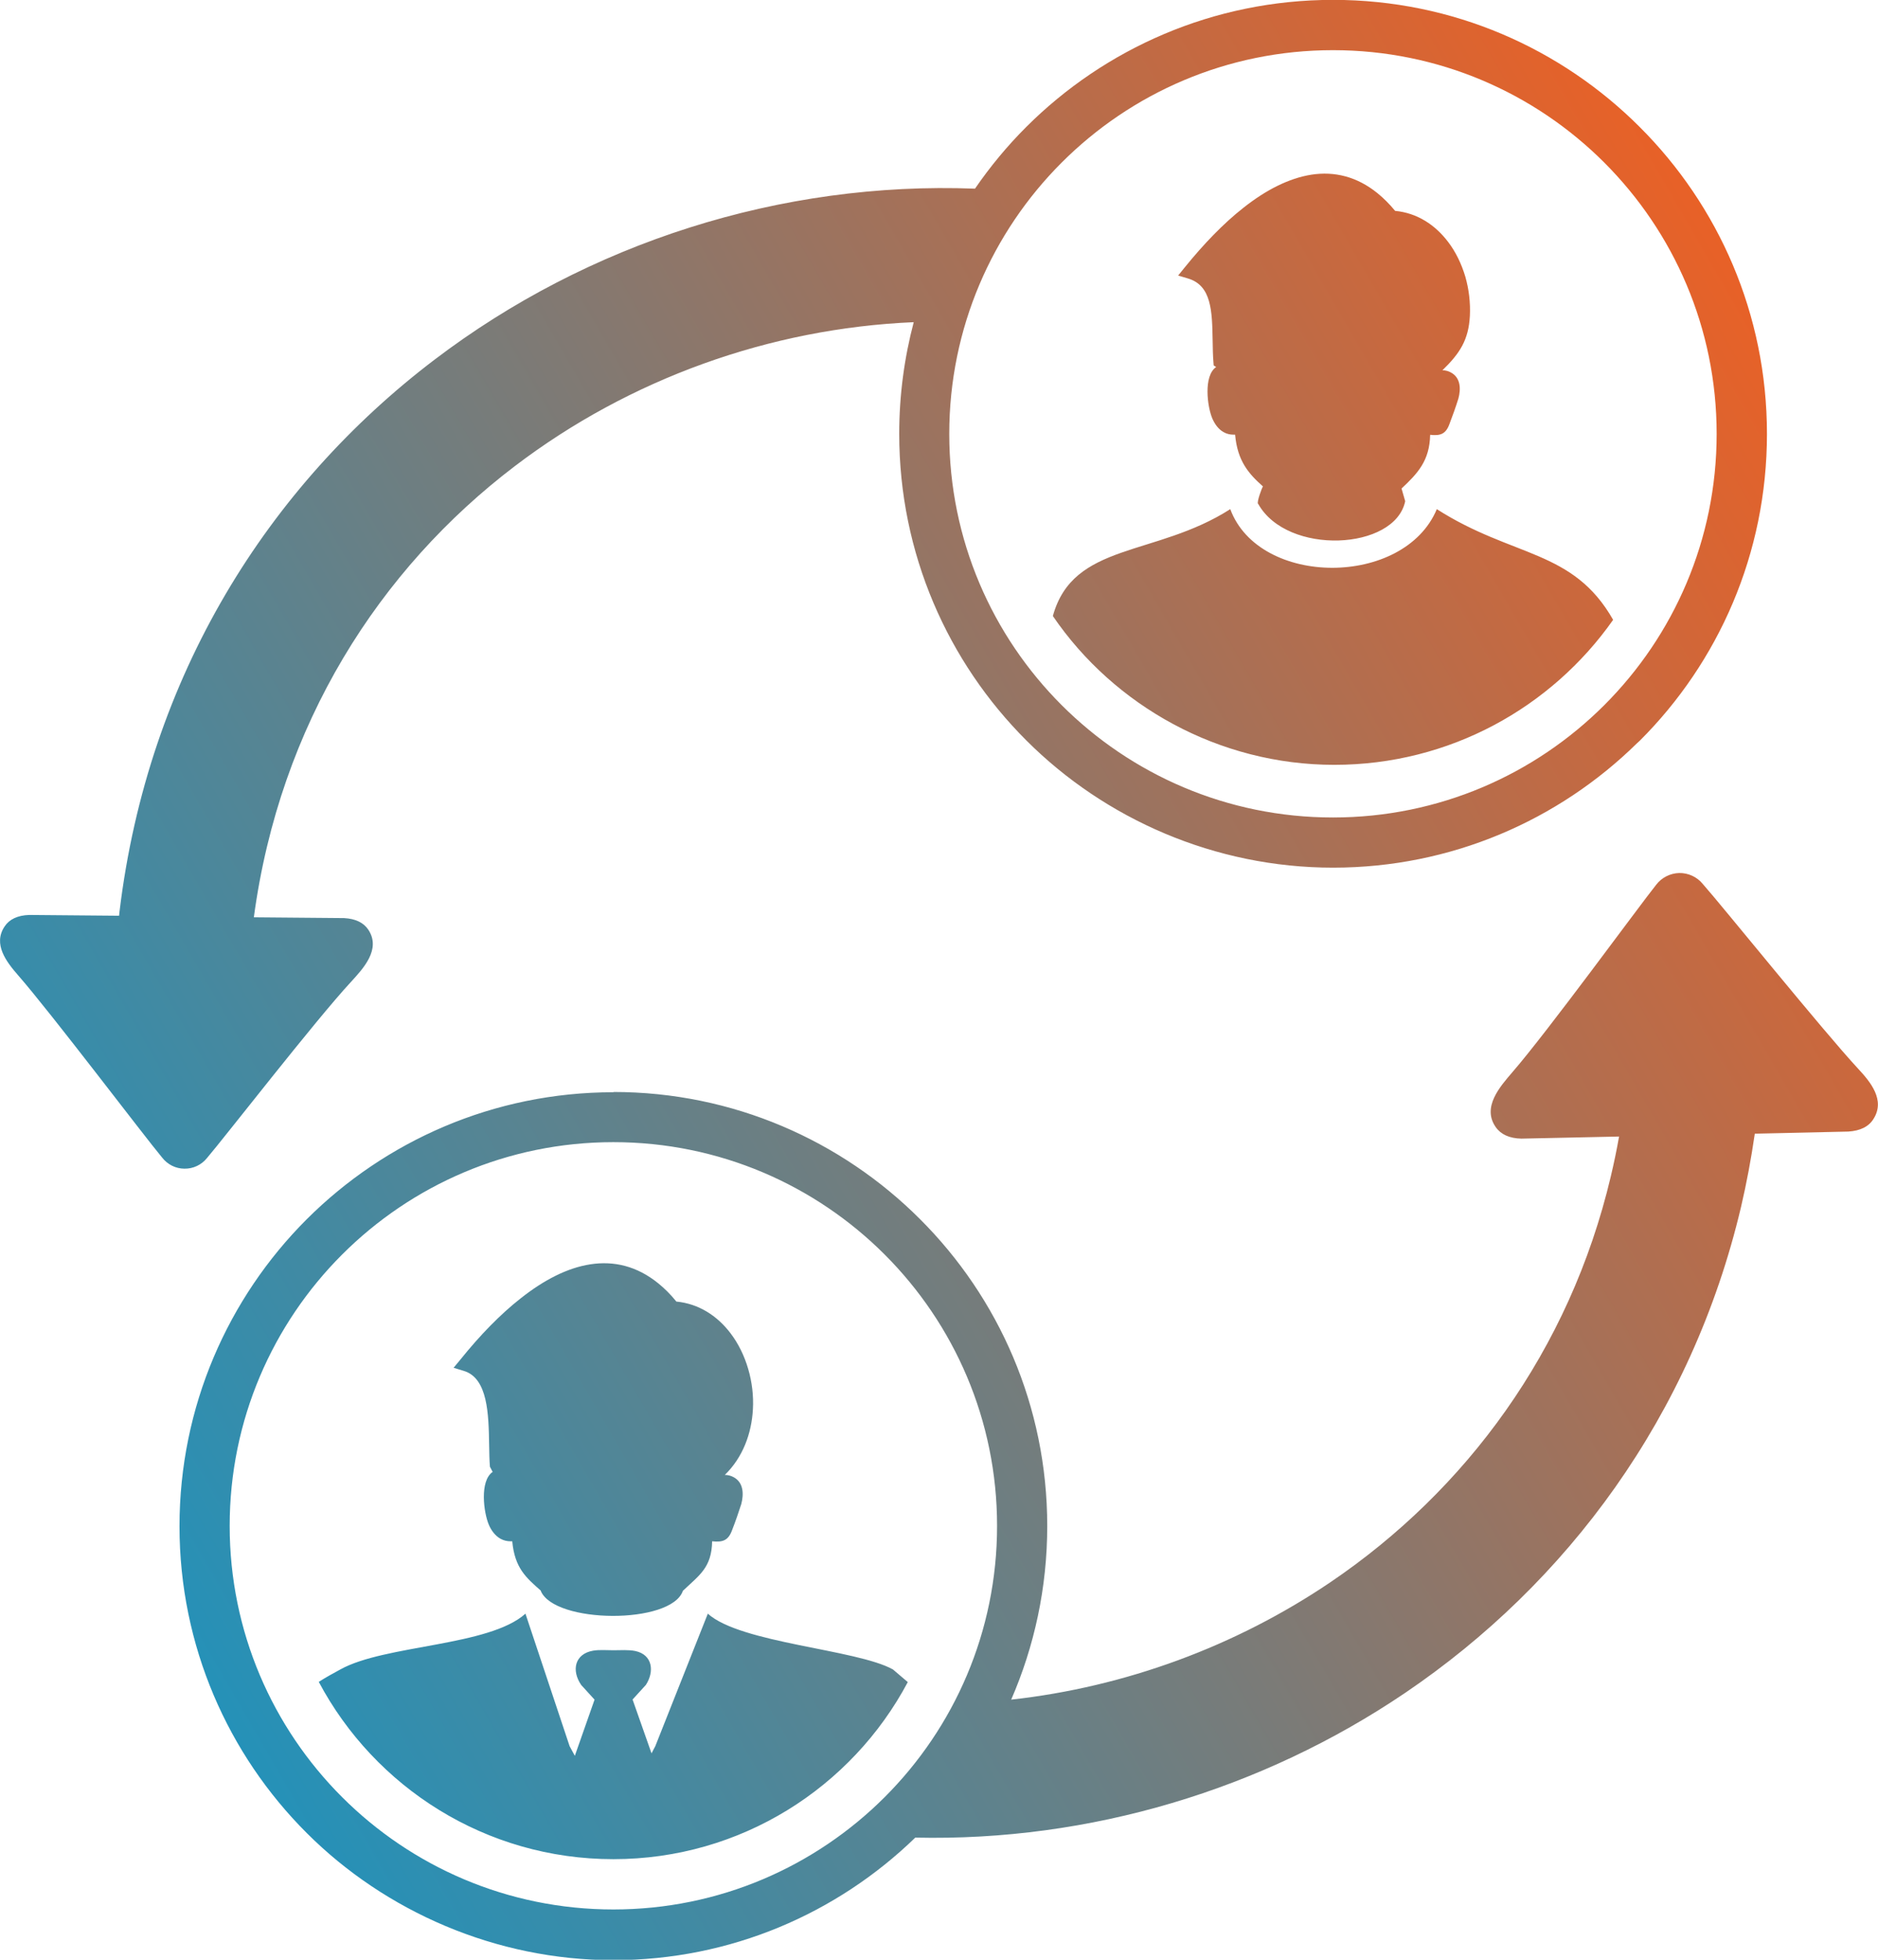 <?xml version="1.0" encoding="UTF-8"?><svg id="Layer_1" xmlns="http://www.w3.org/2000/svg" xmlns:xlink="http://www.w3.org/1999/xlink" viewBox="0 0 143.75 150"><defs><style>.cls-1{fill:url(#linear-gradient);fill-rule:evenodd;}</style><linearGradient id="linear-gradient" x1="7.4" y1="114.72" x2="142.43" y2="36.76" gradientUnits="userSpaceOnUse"><stop offset="0" stop-color="#2591b8"/><stop offset=".49" stop-color="#827972"/><stop offset="1" stop-color="#e86127"/></linearGradient></defs><path class="cls-1" d="M46.95,83.58c9.16,0,17.46,3.72,23.47,9.73,6.02,6.01,9.74,14.31,9.74,23.49,0,4.72-.99,9.22-2.76,13.29,8.74-.97,17.18-4.08,24.44-8.99,10.33-7,18.3-17.68,21.46-31.07.24-1.01.45-2.02.63-3.04l-7.48.16c-.91-.02-1.57-.32-1.96-.88-1.07-1.53.32-3.09,1.27-4.2,2.7-3.11,9.69-12.7,11.01-14.35.42-.55,1.07-.88,1.76-.9.69-.01,1.36.29,1.8.83,1.45,1.63,9.2,11.24,11.9,14.15.94,1.01,2.1,2.4,1.17,3.85-.36.58-1,.9-1.92.96l-7.16.16c-.28,1.93-.63,3.79-1.05,5.59-3.78,16.03-13.33,28.82-25.71,37.21-10.96,7.42-24.15,11.38-37.5,11.08-5.98,5.8-14.13,9.38-23.11,9.38s-17.46-3.72-23.47-9.73c-6.02-6.01-9.74-14.32-9.74-23.48s3.72-17.48,9.73-23.49c6.01-6,14.31-9.73,23.49-9.73h0ZM69.49,128.74c-4.28,8.06-12.77,13.56-22.54,13.56s-18.26-5.5-22.55-13.57c.54-.35,1.14-.67,1.65-.95,3.41-1.9,11.38-1.76,14.17-4.27l3.38,10.14.4.74,1.51-4.3-1.02-1.12c-.77-1.12-.5-2.39.92-2.63.48-.08,1.02-.03,1.54-.03.55,0,1.17-.05,1.69.06,1.32.29,1.46,1.57.8,2.59l-1.02,1.12,1.45,4.12.29-.55,4.02-10.14c2.52,2.27,11.39,2.72,14.17,4.27l1.14.97h0ZM41.4,121.75c-1.12-.99-2-1.72-2.19-3.78h-.12c-.28,0-.54-.06-.79-.2-.4-.23-.69-.62-.88-1.06-.4-.93-.72-3.36.29-4.05l-.21-.4c-.04-.49-.05-1.08-.06-1.71-.04-2.28-.09-5.06-1.93-5.62l-.79-.24.53-.64c1.48-1.84,3.04-3.45,4.61-4.68,1.77-1.4,3.57-2.33,5.33-2.6,1.81-.28,3.57.14,5.19,1.45.48.39.95.85,1.39,1.4,1.73.17,3.14,1.1,4.15,2.43.6.79,1.06,1.73,1.35,2.73.29.99.42,2.05.36,3.09-.1,1.86-.78,3.69-2.15,5.02.24,0,.47.06.67.17.77.41.79,1.3.59,2.06-.2.62-.45,1.35-.69,1.96-.29.82-.71.98-1.54.89-.04,2.03-.98,2.59-2.24,3.79-.88,2.59-9.84,2.53-10.88,0h0ZM123.47,47.45c-4.72,6.71-12.52,11.09-21.34,11.09s-16.85-4.51-21.54-11.39c1.56-5.67,7.84-4.51,13.58-8.18,2.22,5.98,13.31,5.99,15.81,0,5.83,3.73,10.42,3.05,13.5,8.48h0ZM9.11,70.13l.04-.37c2.18-18.06,11.41-32.58,24.11-42.23,11.76-8.94,26.51-13.66,41.37-13.09,1.16-1.69,2.47-3.27,3.92-4.72,6.01-6,14.31-9.73,23.49-9.73s17.46,3.72,23.47,9.73c6.02,6.01,9.74,14.31,9.74,23.49s-3.72,17.48-9.73,23.48l-.23.21c-5.99,5.88-14.2,9.51-23.25,9.51s-17.46-3.72-23.47-9.73c-6.02-6.01-9.74-14.32-9.74-23.48,0-2.95.39-5.81,1.11-8.54-11.02.47-21.75,4.34-30.51,11-10.4,7.9-18.01,19.78-20,34.55l6.91.06c.88.05,1.5.35,1.86.9.98,1.5-.4,2.96-1.34,3.99-2.7,2.91-9.7,11.94-11.02,13.48-.42.52-1.05.82-1.72.81-.67,0-1.3-.32-1.71-.85-1.35-1.61-8.51-11.08-11.03-13.96-.87-1-1.95-2.37-1.02-3.74.36-.54.99-.84,1.87-.87l6.88.06h0ZM102.03,3.84c16.22,0,29.37,13.15,29.37,29.37s-13.15,29.36-29.37,29.36-29.37-13.15-29.37-29.36S85.81,3.84,102.03,3.84h0ZM96.29,38.56c-.09-.16.28-1.17.38-1.33-1.09-.97-1.95-1.94-2.13-3.96h-.12c-.27,0-.53-.06-.77-.2-.39-.22-.66-.6-.85-1.03-.39-.9-.7-3.27.29-3.95l-.19-.12-.02-.26c-.04-.48-.05-1.05-.06-1.66-.04-2.23-.08-4.19-1.87-4.73l-.77-.23.51-.63c1.45-1.79,2.96-3.36,4.49-4.56,1.72-1.36,3.48-2.26,5.2-2.53,1.76-.27,3.48.14,5.05,1.41.47.38.92.83,1.36,1.36,1.69.16,3.06,1.07,4.05,2.37.59.77,1.03,1.69,1.32,2.66.28.97.4,2,.35,3.02-.1,1.82-.76,2.85-2.1,4.15.23,0,.46.06.65.17.75.4.77,1.27.57,2-.19.61-.44,1.31-.67,1.91-.28.8-.7.95-1.49.86-.04,1.98-.95,2.95-2.19,4.11l.28.97c-.78,3.77-9.03,4.18-11.25.21h0ZM46.95,87.42c16.22,0,29.37,13.15,29.37,29.37s-13.15,29.36-29.37,29.36-29.37-13.15-29.37-29.36,13.15-29.37,29.37-29.37Z"/></svg>